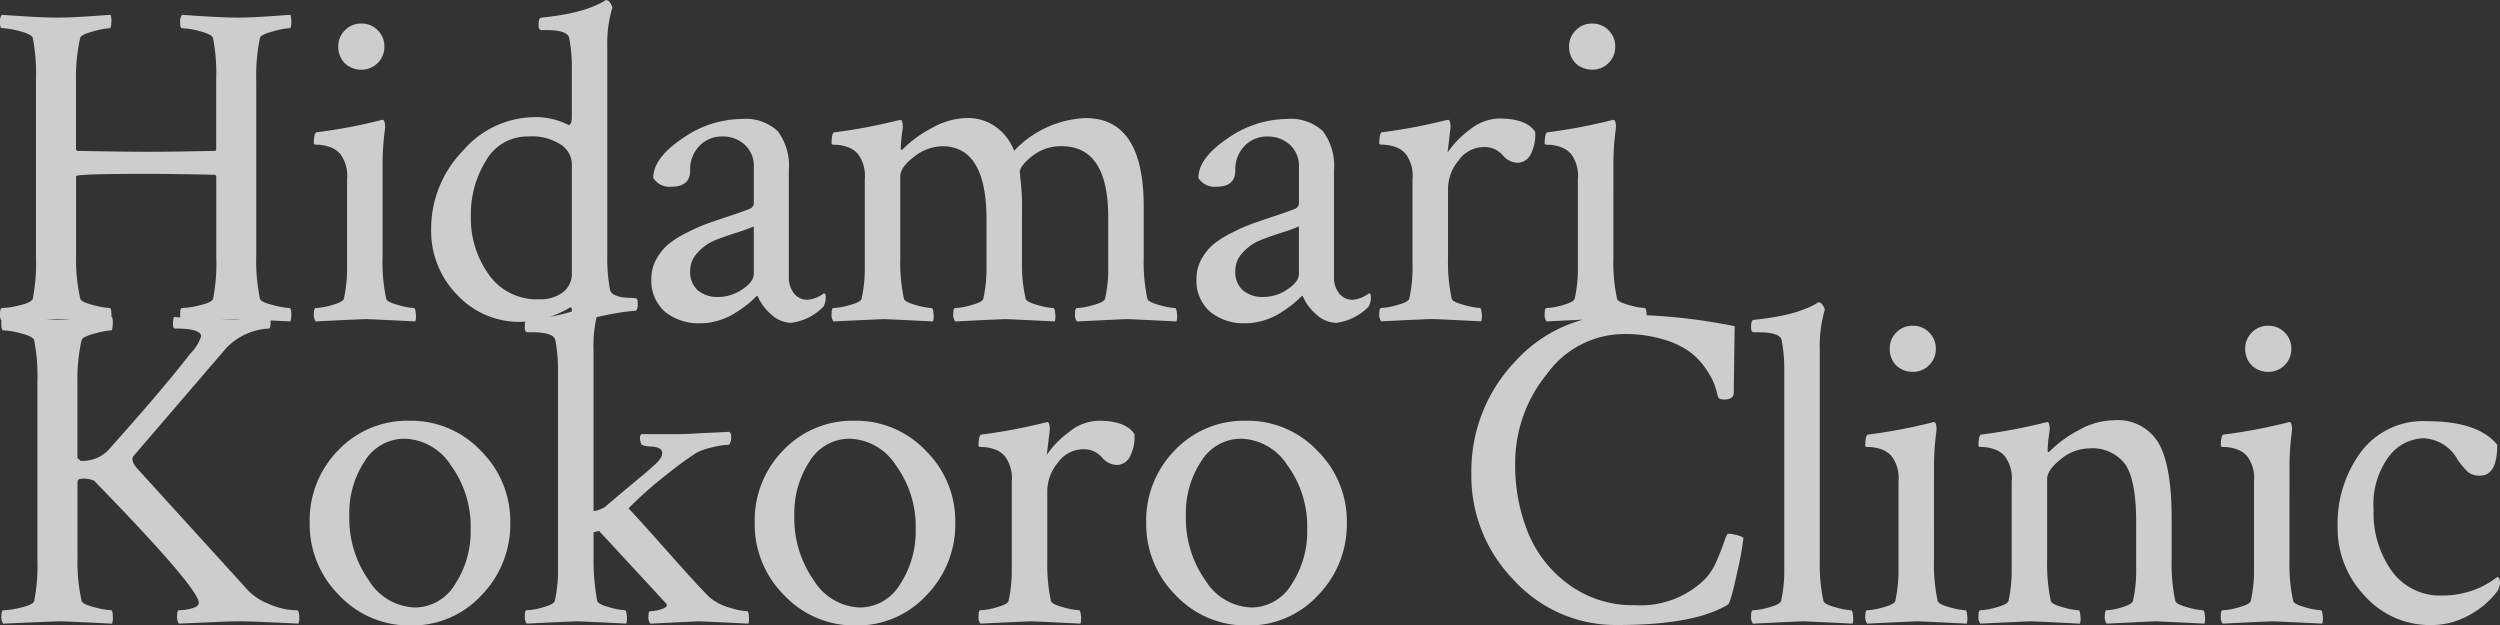<svg xmlns="http://www.w3.org/2000/svg" width="238.7" height="59.721" viewBox="0 0 238.7 59.721">
  <rect x="0" y="0" width="238.7" height="59.721" fill="#333333" stroke="none"/>
  <path id="Path_114816" data-name="Path 114816" d="M22.506-9.274v-7.749l-.088-.176q-4.139-.088-6.517-.088-6.781,0-6.781.22V-9.45a17.025,17.025,0,0,0,.4,4.095q.088.308,1.233.594a7.87,7.87,0,0,0,1.585.286q.132,0,.154.528a2,2,0,0,1-.066.749q-4.4-.22-5.108-.22-.22,0-5.284.22a.937.937,0,0,1-.176-.66q0-.616.176-.616a8.13,8.13,0,0,0,1.7-.264Q4.85-5,4.982-5.355A17.436,17.436,0,0,0,5.29-9.274V-26.357a17.436,17.436,0,0,0-.308-3.919q-.132-.352-1.255-.638a7.551,7.551,0,0,0-1.7-.286q-.176,0-.176-.572a1.02,1.02,0,0,1,.176-.7q.572.044,2.334.154t2.95.11q.881,0,1.717-.044t1.805-.11l1.585-.11a1.76,1.76,0,0,1,.066.727q-.022.55-.154.55a7.361,7.361,0,0,0-1.585.308q-1.145.308-1.233.616a17.025,17.025,0,0,0-.4,4.095v6.561l.088.132q4.315.088,6.693.088,2.554,0,6.517-.088a.254.254,0,0,0,.088-.176v-6.693a17.436,17.436,0,0,0-.308-3.919q-.132-.352-1.255-.638a7.551,7.551,0,0,0-1.7-.286q-.176,0-.176-.55a1.063,1.063,0,0,1,.176-.727q.528.044,2.334.154t2.994.11q.837,0,1.673-.044t1.783-.11l1.563-.11a2.116,2.116,0,0,1,.088.66q0,.616-.176.616a7.361,7.361,0,0,0-1.585.308q-1.145.308-1.233.616a17.639,17.639,0,0,0-.352,4.095V-9.45a17.639,17.639,0,0,0,.352,4.095q.088.308,1.233.594a7.87,7.87,0,0,0,1.585.286q.176,0,.176.66a1.951,1.951,0,0,1-.088.616q-4.4-.22-5.019-.22-.264,0-5.328.22a1.063,1.063,0,0,1-.176-.727q0-.55.176-.55a8.13,8.13,0,0,0,1.7-.264Q22.065-5,22.2-5.355A17.436,17.436,0,0,0,22.506-9.274ZM34.769-27.855a2.241,2.241,0,0,1-.616-1.585A2.126,2.126,0,0,1,34.791-31a2.126,2.126,0,0,1,1.563-.638A2.126,2.126,0,0,1,37.917-31a2.126,2.126,0,0,1,.638,1.563,2.126,2.126,0,0,1-.638,1.563,2.126,2.126,0,0,1-1.563.638A2.241,2.241,0,0,1,34.769-27.855ZM38.38-9.274a16.624,16.624,0,0,0,.352,3.919q.088.308,1.145.594a6.718,6.718,0,0,0,1.5.286q.132,0,.176.528a1.82,1.82,0,0,1-.044.749q-4.4-.22-4.711-.22T32-3.2a1.063,1.063,0,0,1-.176-.727q0-.55.176-.55a6.461,6.461,0,0,0,1.563-.286q1.035-.286,1.123-.594a13.314,13.314,0,0,0,.308-3.082v-8.322a3.505,3.505,0,0,0-.616-2.378,2.247,2.247,0,0,0-1.079-.727,3.717,3.717,0,0,0-1.057-.2q-.418,0-.418-.088,0-1.057.264-1.1a51.83,51.83,0,0,0,6.076-1.145l.088-.044h.132q.176,0,.22.374a1.676,1.676,0,0,1,0,.55,25.8,25.8,0,0,0-.22,3.17Zm13.893-11.58a4.517,4.517,0,0,0-4.007,2.29,9.728,9.728,0,0,0-1.453,5.328,9.2,9.2,0,0,0,1.717,5.57,5.557,5.557,0,0,0,4.755,2.356,3.6,3.6,0,0,0,2.334-.682,2.237,2.237,0,0,0,.837-1.827V-18.3a2.284,2.284,0,0,0-.991-1.739A5.018,5.018,0,0,0,52.272-20.854Zm.572-1.849a6.94,6.94,0,0,1,3.3.749q.308,0,.308-.793V-27.5a14.357,14.357,0,0,0-.264-2.818q-.22-.7-2.246-.7h-.4q-.264,0-.264-.484,0-.7.264-.7,1.321-.132,2.444-.352a13.808,13.808,0,0,0,1.761-.44q.638-.22,1.079-.418a6.764,6.764,0,0,0,.66-.33l.176-.132h.088a.472.472,0,0,1,.352.242,1.2,1.2,0,0,1,.22.462,12.164,12.164,0,0,0-.484,3.831V-9.538a16.7,16.7,0,0,0,.264,3.346.787.787,0,0,0,.484.484,2.688,2.688,0,0,0,.815.22,7.781,7.781,0,0,0,.815.044l.4.044q.132.044.132.528,0,.66-.264.66-.66.044-1.475.176t-1.541.286q-.727.154-1.343.308t-1.013.286l-.4.088q-.264,0-.264-.749v-.528q0-.264-.176-.176a9.681,9.681,0,0,1-4.667,1.365,8.1,8.1,0,0,1-6.12-2.6,8.7,8.7,0,0,1-2.466-6.208,10.674,10.674,0,0,1,3.016-7.507A9.111,9.111,0,0,1,52.845-22.7ZM68.5-6.147a2.948,2.948,0,0,0,1.937.616,4.1,4.1,0,0,0,2.29-.727q1.1-.727,1.1-1.475v-4.535a16.36,16.36,0,0,1-1.717.616q-1.365.44-2.135.771a4.565,4.565,0,0,0-1.5,1.1A2.521,2.521,0,0,0,67.75-8,2.337,2.337,0,0,0,68.5-6.147Zm4.139-16.379a4.5,4.5,0,0,1,3.478,1.167A5.52,5.52,0,0,1,77.172-17.6V-7.424a2.418,2.418,0,0,0,.484,1.541,1.589,1.589,0,0,0,1.321.616,3,3,0,0,0,1.541-.616q.176,0,.176.352a1.725,1.725,0,0,1-.22.925,5.2,5.2,0,0,1-3.082,1.541A2.864,2.864,0,0,1,75.455-3.9a4.641,4.641,0,0,1-1.277-1.761,1.368,1.368,0,0,0-.33.286,8.217,8.217,0,0,1-.771.66,13.4,13.4,0,0,1-1.123.771,6.4,6.4,0,0,1-1.5.66,5.883,5.883,0,0,1-1.739.264A5.117,5.117,0,0,1,65.372-4.1a3.933,3.933,0,0,1-1.321-3.236,3.662,3.662,0,0,1,.484-1.827,5.013,5.013,0,0,1,1.145-1.409A9.467,9.467,0,0,1,67.486-11.7a17.5,17.5,0,0,1,1.959-.859q.815-.286,2.135-.727t1.849-.66a.61.61,0,0,0,.4-.66v-3.3a2.742,2.742,0,0,0-.881-2.18,3.1,3.1,0,0,0-2.113-.771,2.949,2.949,0,0,0-2.2.9A3.23,3.23,0,0,0,67.75-17.6q0,1.541-1.805,1.541a1.815,1.815,0,0,1-1.717-.837q0-1.893,2.774-3.765A9.984,9.984,0,0,1,72.637-22.527Zm21.51-.088a4.5,4.5,0,0,1,2.928.947,4.947,4.947,0,0,1,1.607,2.18,9.922,9.922,0,0,1,6.825-3.126q5.548,0,5.548,8.454v4.887a16.624,16.624,0,0,0,.352,3.919q.088.308,1.145.594a6.719,6.719,0,0,0,1.5.286q.132,0,.176.528a1.82,1.82,0,0,1-.044.749q-4.4-.22-4.711-.22-.264,0-4.8.22a1.063,1.063,0,0,1-.176-.727q0-.55.176-.55a6.461,6.461,0,0,0,1.563-.286q1.035-.286,1.123-.594a12.012,12.012,0,0,0,.308-2.818v-4.975q0-6.781-4.447-6.781a4.387,4.387,0,0,0-2.818.947q-1.189.947-1.189,1.563l.044.176v.22a21.486,21.486,0,0,1,.176,3.17v4.975a14.483,14.483,0,0,0,.352,3.522q.088.308,1.145.594a6.718,6.718,0,0,0,1.5.286q.132,0,.176.528a1.82,1.82,0,0,1-.044.749q-4.4-.22-4.711-.22-.264,0-4.8.22a1.063,1.063,0,0,1-.176-.727q0-.55.176-.55a6.461,6.461,0,0,0,1.563-.286q1.035-.286,1.123-.594a13.313,13.313,0,0,0,.308-3.082v-4.491q0-7-4.227-7a4.484,4.484,0,0,0-2.664.991q-1.343.991-1.343,1.915v7.749a16.624,16.624,0,0,0,.352,3.919q.088.308,1.145.594a6.718,6.718,0,0,0,1.5.286q.132,0,.176.528a1.82,1.82,0,0,1-.044.749q-4.4-.22-4.711-.22-.264,0-4.8.22a1.063,1.063,0,0,1-.176-.727q0-.55.176-.55a6.461,6.461,0,0,0,1.563-.286q1.035-.286,1.123-.594a13.313,13.313,0,0,0,.308-3.082v-8.322a3.505,3.505,0,0,0-.616-2.378,2.247,2.247,0,0,0-1.079-.727,3.717,3.717,0,0,0-1.057-.2q-.418,0-.418-.088,0-1.057.264-1.1a51.83,51.83,0,0,0,6.076-1.145.6.6,0,0,0,.132-.022l.088-.022q.176,0,.22.374a1.675,1.675,0,0,1,0,.55,14.3,14.3,0,0,0-.176,1.761q0,.176.088.176.044,0,.132-.088a11.214,11.214,0,0,1,2.752-2A6.965,6.965,0,0,1,94.147-22.615Zm26.4,16.467a2.948,2.948,0,0,0,1.937.616,4.1,4.1,0,0,0,2.29-.727q1.1-.727,1.1-1.475v-4.535a16.36,16.36,0,0,1-1.717.616q-1.365.44-2.135.771a4.565,4.565,0,0,0-1.5,1.1A2.521,2.521,0,0,0,119.8-8,2.337,2.337,0,0,0,120.544-6.147Zm4.139-16.379a4.5,4.5,0,0,1,3.478,1.167,5.52,5.52,0,0,1,1.057,3.765V-7.424a2.418,2.418,0,0,0,.484,1.541,1.589,1.589,0,0,0,1.321.616,3,3,0,0,0,1.541-.616q.176,0,.176.352a1.725,1.725,0,0,1-.22.925,5.2,5.2,0,0,1-3.082,1.541A2.864,2.864,0,0,1,127.5-3.9a4.642,4.642,0,0,1-1.277-1.761,1.368,1.368,0,0,0-.33.286,8.217,8.217,0,0,1-.771.66A13.4,13.4,0,0,1,124-3.946a6.4,6.4,0,0,1-1.5.66,5.883,5.883,0,0,1-1.739.264A5.118,5.118,0,0,1,117.418-4.1,3.933,3.933,0,0,1,116.1-7.336a3.662,3.662,0,0,1,.484-1.827,5.013,5.013,0,0,1,1.145-1.409,9.467,9.467,0,0,1,1.805-1.123,17.5,17.5,0,0,1,1.959-.859q.815-.286,2.135-.727t1.849-.66a.61.61,0,0,0,.4-.66v-3.3a2.742,2.742,0,0,0-.881-2.18,3.1,3.1,0,0,0-2.113-.771,2.949,2.949,0,0,0-2.2.9A3.23,3.23,0,0,0,119.8-17.6q0,1.541-1.805,1.541a1.815,1.815,0,0,1-1.717-.837q0-1.893,2.774-3.765A9.984,9.984,0,0,1,124.683-22.527ZM145-22.571q2.6,0,3.434,1.277a4.047,4.047,0,0,1-.484,2.246,1.415,1.415,0,0,1-1.189.7,1.923,1.923,0,0,1-1.453-.749,2.284,2.284,0,0,0-1.805-.749,2.974,2.974,0,0,0-2.378,1.277,4.262,4.262,0,0,0-1.013,2.686v6.6a16.623,16.623,0,0,0,.352,3.919q.088.308,1.167.594a7,7,0,0,0,1.519.286q.132,0,.176.528a1.82,1.82,0,0,1-.044.749q-4.4-.22-4.755-.22-.264,0-4.8.22a1.063,1.063,0,0,1-.176-.727q0-.55.176-.55a6.461,6.461,0,0,0,1.563-.286q1.035-.286,1.123-.594a13.313,13.313,0,0,0,.308-3.082v-8.322a3.505,3.505,0,0,0-.616-2.378,2.247,2.247,0,0,0-1.079-.727,3.717,3.717,0,0,0-1.057-.2q-.418,0-.418-.088,0-1.057.264-1.1a51.83,51.83,0,0,0,6.076-1.145.6.6,0,0,0,.132-.022l.088-.022q.176,0,.22.374a1.677,1.677,0,0,1,0,.55l-.264,2.2a9.149,9.149,0,0,1,2.18-2.224A4.6,4.6,0,0,1,145-22.571Zm7.288-5.284a2.242,2.242,0,0,1-.616-1.585A2.126,2.126,0,0,1,152.314-31a2.126,2.126,0,0,1,1.563-.638A2.126,2.126,0,0,1,155.44-31a2.126,2.126,0,0,1,.638,1.563,2.126,2.126,0,0,1-.638,1.563,2.126,2.126,0,0,1-1.563.638A2.241,2.241,0,0,1,152.292-27.855ZM155.9-9.274a16.624,16.624,0,0,0,.352,3.919q.088.308,1.145.594a6.719,6.719,0,0,0,1.5.286q.132,0,.176.528a1.82,1.82,0,0,1-.044.749q-4.4-.22-4.711-.22t-4.8.22a1.063,1.063,0,0,1-.176-.727q0-.55.176-.55a6.461,6.461,0,0,0,1.563-.286q1.035-.286,1.123-.594a13.314,13.314,0,0,0,.308-3.082v-8.322a3.505,3.505,0,0,0-.616-2.378,2.247,2.247,0,0,0-1.079-.727,3.717,3.717,0,0,0-1.057-.2q-.418,0-.418-.088,0-1.057.264-1.1a51.83,51.83,0,0,0,6.076-1.145l.088-.044h.132q.176,0,.22.374a1.676,1.676,0,0,1,0,.55,25.8,25.8,0,0,0-.22,3.17ZM7.447-3.358q.881,0,1.717-.044t1.805-.11l1.585-.11a1.76,1.76,0,0,1,.066.727q-.022.55-.154.55a7.361,7.361,0,0,0-1.585.308q-1.145.308-1.233.616a17.025,17.025,0,0,0-.4,4.095V9.851l.308.264h.308a3.382,3.382,0,0,0,2.554-1.277Q17.574,3.071,20-.1a4.186,4.186,0,0,0,1.057-1.673q0-.749-2.51-.749-.176,0-.176-.4a2.569,2.569,0,0,1,.088-.7q.572.044,1.5.11t1.717.11q.793.044,1.5.044,1.1,0,2.51-.11t1.937-.154a1.434,1.434,0,0,1,.066.638q-.022.462-.154.462A6.112,6.112,0,0,0,23.474-.672l-8.85,10.3q-.352.4.308,1.189L25.544,22.488a5.368,5.368,0,0,0,1.849,1.233,7.7,7.7,0,0,0,1.783.572,7.917,7.917,0,0,0,1.035.088q.22,0,.22.793a1.1,1.1,0,0,1-.088.484q-4.4-.22-5.46-.22-1.1,0-1.981.044t-1.981.088q-1.1.044-1.981.088a1.063,1.063,0,0,1-.176-.727q0-.55.176-.55a4.915,4.915,0,0,0,1.211-.176q.682-.176.682-.528,0-1.409-9.995-11.668a2.479,2.479,0,0,0-1.277-.176q-.308,0-.308.352v7.221a17.025,17.025,0,0,0,.4,4.095q.088.308,1.233.594a7.87,7.87,0,0,0,1.585.286q.132,0,.154.528a2,2,0,0,1-.066.749q-4.4-.22-5.108-.22-.22,0-5.284.22A.937.937,0,0,1,1.988,25q0-.616.176-.616a8.13,8.13,0,0,0,1.7-.264q1.123-.264,1.255-.616a17.436,17.436,0,0,0,.308-3.919V2.5A17.436,17.436,0,0,0,5.114-1.42q-.132-.352-1.255-.638a7.551,7.551,0,0,0-1.7-.286q-.176,0-.176-.572a1.02,1.02,0,0,1,.176-.7q.572.044,2.334.154T7.447-3.358ZM40.493,8a4.458,4.458,0,0,0-3.809,2.135,8.957,8.957,0,0,0-1.475,5.218,10.24,10.24,0,0,0,1.871,6.186,5.37,5.37,0,0,0,4.381,2.576,4.481,4.481,0,0,0,3.831-2.2,9.17,9.17,0,0,0,1.5-5.284,9.893,9.893,0,0,0-1.893-6.1A5.444,5.444,0,0,0,40.493,8Zm.484-1.717a9.173,9.173,0,0,1,6.781,2.862,9.441,9.441,0,0,1,2.818,6.869,9.687,9.687,0,0,1-2.752,6.935,8.977,8.977,0,0,1-6.759,2.884,9.189,9.189,0,0,1-6.825-2.884,9.567,9.567,0,0,1-2.818-6.935A9.556,9.556,0,0,1,34.153,9.1,9.111,9.111,0,0,1,40.977,6.285Zm27.41,3.038a34.1,34.1,0,0,0-2.862,2.091,36.058,36.058,0,0,0-3.655,3.236Q63.148,16.016,65,18.107t3.038,3.39q1.189,1.3,1.629,1.7a5.211,5.211,0,0,0,1.893.947,6.875,6.875,0,0,0,1.629.33q.176,0,.176.7a1.5,1.5,0,0,1-.044.484q-4.4-.22-4.8-.22-.088,0-4.579.22a.978.978,0,0,1-.176-.682q0-.506.176-.506a3.5,3.5,0,0,0,1.013-.176q.572-.176.572-.4a.179.179,0,0,0-.044-.132l-6.428-6.957-.528.132v2.642a21.222,21.222,0,0,0,.352,3.919q.088.308,1.145.594a6.718,6.718,0,0,0,1.5.286q.132,0,.176.528a1.82,1.82,0,0,1-.044.749q-4.4-.22-4.711-.22-.264,0-4.8.22a1.063,1.063,0,0,1-.176-.727q0-.55.176-.55A6.461,6.461,0,0,0,53.7,24.1q1.035-.286,1.123-.594a13.314,13.314,0,0,0,.308-3.082V1.354a14.357,14.357,0,0,0-.264-2.818q-.22-.7-2.246-.7h-.4q-.264,0-.264-.484,0-.7.264-.7,1.321-.132,2.444-.352a13.808,13.808,0,0,0,1.761-.44q.638-.22,1.079-.418a3.553,3.553,0,0,0,.616-.33l.22-.132h.088a.472.472,0,0,1,.352.242,1.2,1.2,0,0,1,.22.462A12.165,12.165,0,0,0,58.525-.5V14.915a2.954,2.954,0,0,0,1.1-.4q.969-.837,2.025-1.717l1.585-1.321q.528-.44,1.013-.881a4.343,4.343,0,0,0,.66-.7.947.947,0,0,0,.176-.528q0-.528-.969-.616A2.709,2.709,0,0,1,63.1,8.575q-.308-.881.044-1.013h3.478q.66,0,1.387-.044T69.73,7.43q.991-.044,1.739-.088a.437.437,0,0,1,.2.4,1.464,1.464,0,0,1-.066.572q-.088.264-.176.264a7.272,7.272,0,0,0-1.629.264A5.64,5.64,0,0,0,68.387,9.323ZM82.984,8a4.458,4.458,0,0,0-3.809,2.135A8.957,8.957,0,0,0,77.7,15.355a10.24,10.24,0,0,0,1.871,6.186,5.37,5.37,0,0,0,4.381,2.576,4.481,4.481,0,0,0,3.831-2.2,9.17,9.17,0,0,0,1.5-5.284,9.893,9.893,0,0,0-1.893-6.1A5.444,5.444,0,0,0,82.984,8Zm.484-1.717a9.173,9.173,0,0,1,6.781,2.862,9.441,9.441,0,0,1,2.818,6.869,9.687,9.687,0,0,1-2.752,6.935,8.977,8.977,0,0,1-6.759,2.884,9.189,9.189,0,0,1-6.825-2.884,9.567,9.567,0,0,1-2.818-6.935A9.557,9.557,0,0,1,76.644,9.1,9.111,9.111,0,0,1,83.469,6.285Zm23.271,0q2.6,0,3.434,1.277a4.047,4.047,0,0,1-.484,2.246,1.415,1.415,0,0,1-1.189.7,1.923,1.923,0,0,1-1.453-.749,2.284,2.284,0,0,0-1.805-.749,2.974,2.974,0,0,0-2.378,1.277,4.262,4.262,0,0,0-1.013,2.686v6.6A16.624,16.624,0,0,0,102.2,23.5q.088.308,1.167.594a7,7,0,0,0,1.519.286q.132,0,.176.528a1.82,1.82,0,0,1-.044.749q-4.4-.22-4.755-.22-.264,0-4.8.22a1.063,1.063,0,0,1-.176-.727q0-.55.176-.55a6.461,6.461,0,0,0,1.563-.286q1.035-.286,1.123-.594a13.314,13.314,0,0,0,.308-3.082V12.1a3.505,3.505,0,0,0-.616-2.378,2.247,2.247,0,0,0-1.079-.727,3.717,3.717,0,0,0-1.057-.2q-.418,0-.418-.088,0-1.057.264-1.1a51.83,51.83,0,0,0,6.076-1.145.6.6,0,0,0,.132-.022l.088-.022q.176,0,.22.374a1.676,1.676,0,0,1,0,.55l-.264,2.2a9.15,9.15,0,0,1,2.18-2.224A4.6,4.6,0,0,1,106.74,6.285ZM120.368,8a4.458,4.458,0,0,0-3.809,2.135,8.957,8.957,0,0,0-1.475,5.218,10.24,10.24,0,0,0,1.871,6.186,5.37,5.37,0,0,0,4.381,2.576,4.481,4.481,0,0,0,3.831-2.2,9.17,9.17,0,0,0,1.5-5.284,9.893,9.893,0,0,0-1.893-6.1A5.444,5.444,0,0,0,120.368,8Zm.484-1.717a9.173,9.173,0,0,1,6.781,2.862,9.441,9.441,0,0,1,2.818,6.869,9.687,9.687,0,0,1-2.752,6.935,8.977,8.977,0,0,1-6.759,2.884,9.189,9.189,0,0,1-6.825-2.884,9.567,9.567,0,0,1-2.818-6.935,9.556,9.556,0,0,1,2.73-6.913A9.111,9.111,0,0,1,120.852,6.285Zm47.467,11.184a29.268,29.268,0,0,1-.616,3.368q-.616,2.884-.881,3.016-3.214,1.937-10.523,1.937a13.151,13.151,0,0,1-9.885-4.271,14.231,14.231,0,0,1-4.073-10.171A15.138,15.138,0,0,1,146.524.627a13.507,13.507,0,0,1,10.259-4.469,54.506,54.506,0,0,1,10.7,1.1q-.088,5.9-.088,6.34,0,.66-.925.66-.44,0-.572-.22-.132-.572-.33-1.167a6.9,6.9,0,0,0-.837-1.541A6.78,6.78,0,0,0,163.19-.3a8.308,8.308,0,0,0-2.554-1.189,12.674,12.674,0,0,0-3.721-.506,9.124,9.124,0,0,0-7.353,3.809,13.441,13.441,0,0,0-3.038,8.608,17.067,17.067,0,0,0,1.233,6.561,11.476,11.476,0,0,0,3.9,4.953,10.37,10.37,0,0,0,6.318,1.959,8.751,8.751,0,0,0,6.737-2.554,5.976,5.976,0,0,0,1.079-1.739q.462-1.079.7-1.805t.374-.727a2.86,2.86,0,0,1,.638.088,4.333,4.333,0,0,1,.594.176Zm3.9,2.95V1.354a14.357,14.357,0,0,0-.264-2.818q-.22-.7-2.246-.7h-.4q-.264,0-.264-.484,0-.7.264-.7,1.321-.132,2.444-.352a13.809,13.809,0,0,0,1.761-.44q.638-.22,1.079-.418a6.764,6.764,0,0,0,.66-.33l.176-.132h.088a.472.472,0,0,1,.352.242,1.2,1.2,0,0,1,.22.462A12.164,12.164,0,0,0,175.607-.5V19.582a16.624,16.624,0,0,0,.352,3.919q.088.308,1.145.594a6.718,6.718,0,0,0,1.5.286q.132,0,.176.528a1.82,1.82,0,0,1-.044.749q-4.4-.22-4.711-.22-.264,0-4.8.22a1.063,1.063,0,0,1-.176-.727q0-.55.176-.55a6.461,6.461,0,0,0,1.563-.286q1.035-.286,1.123-.594A13.314,13.314,0,0,0,172.217,20.419ZM182.9,1a2.241,2.241,0,0,1-.616-1.585,2.126,2.126,0,0,1,.638-1.563,2.126,2.126,0,0,1,1.563-.638,2.126,2.126,0,0,1,1.563.638,2.126,2.126,0,0,1,.638,1.563,2.126,2.126,0,0,1-.638,1.563,2.126,2.126,0,0,1-1.563.638A2.241,2.241,0,0,1,182.9,1Zm3.611,18.581a16.624,16.624,0,0,0,.352,3.919q.088.308,1.145.594a6.719,6.719,0,0,0,1.5.286q.132,0,.176.528a1.82,1.82,0,0,1-.044.749q-4.4-.22-4.711-.22t-4.8.22a1.063,1.063,0,0,1-.176-.727q0-.55.176-.55a6.461,6.461,0,0,0,1.563-.286q1.035-.286,1.123-.594a13.314,13.314,0,0,0,.308-3.082V12.1a3.505,3.505,0,0,0-.616-2.378,2.247,2.247,0,0,0-1.079-.727,3.717,3.717,0,0,0-1.057-.2q-.418,0-.418-.088,0-1.057.264-1.1a51.831,51.831,0,0,0,6.076-1.145l.088-.044h.132q.176,0,.22.374a1.677,1.677,0,0,1,0,.55,25.8,25.8,0,0,0-.22,3.17ZM203.656,6.241a4.523,4.523,0,0,1,4.315,2.2q1.233,2.2,1.233,7.133v4.007a16.624,16.624,0,0,0,.352,3.919q.088.308,1.145.594a6.718,6.718,0,0,0,1.5.286q.132,0,.176.528a1.82,1.82,0,0,1-.044.749q-4.4-.22-4.711-.22-.088,0-4.623.22a1.063,1.063,0,0,1-.176-.727q0-.55.176-.55a5.5,5.5,0,0,0,1.475-.286q.947-.286,1.035-.594a13.314,13.314,0,0,0,.308-3.082v-4.4q0-4.095-1.057-5.592a3.909,3.909,0,0,0-3.434-1.5,4.3,4.3,0,0,0-2.708,1.035q-1.3,1.035-1.3,1.871v7.749a16.624,16.624,0,0,0,.352,3.919q.088.308,1.145.594a6.719,6.719,0,0,0,1.5.286q.132,0,.176.528a1.82,1.82,0,0,1-.044.749q-4.4-.22-4.711-.22-.264,0-4.8.22a1.063,1.063,0,0,1-.176-.727q0-.55.176-.55a6.461,6.461,0,0,0,1.563-.286q1.035-.286,1.123-.594a13.314,13.314,0,0,0,.308-3.082V12.1a3.505,3.505,0,0,0-.616-2.378,2.247,2.247,0,0,0-1.079-.727,3.717,3.717,0,0,0-1.057-.2q-.418,0-.418-.088,0-1.057.264-1.1A51.83,51.83,0,0,0,197.1,6.461a.6.6,0,0,0,.132-.022l.088-.022q.176,0,.22.374a1.677,1.677,0,0,1,0,.55A14.3,14.3,0,0,0,197.36,9.1q0,.176.088.176.044,0,.132-.088a11.214,11.214,0,0,1,2.752-2A6.965,6.965,0,0,1,203.656,6.241ZM216.844,1a2.241,2.241,0,0,1-.616-1.585,2.126,2.126,0,0,1,.638-1.563,2.126,2.126,0,0,1,1.563-.638,2.126,2.126,0,0,1,1.563.638,2.126,2.126,0,0,1,.638,1.563,2.126,2.126,0,0,1-.638,1.563,2.126,2.126,0,0,1-1.563.638A2.241,2.241,0,0,1,216.844,1Zm3.611,18.581a16.624,16.624,0,0,0,.352,3.919q.088.308,1.145.594a6.718,6.718,0,0,0,1.5.286q.132,0,.176.528a1.82,1.82,0,0,1-.044.749q-4.4-.22-4.711-.22t-4.8.22a1.063,1.063,0,0,1-.176-.727q0-.55.176-.55a6.461,6.461,0,0,0,1.563-.286q1.035-.286,1.123-.594a13.314,13.314,0,0,0,.308-3.082V12.1a3.505,3.505,0,0,0-.616-2.378,2.247,2.247,0,0,0-1.079-.727,3.717,3.717,0,0,0-1.057-.2q-.418,0-.418-.088,0-1.057.264-1.1a51.83,51.83,0,0,0,6.076-1.145l.088-.044h.132q.176,0,.22.374a1.677,1.677,0,0,1,0,.55,25.8,25.8,0,0,0-.22,3.17ZM233.6,6.329q4.843,0,6.693,2.246,0,2.95-1.629,2.95a1.745,1.745,0,0,1-1.145-.33A6.571,6.571,0,0,1,236.5,9.984a3.91,3.91,0,0,0-3.258-2.025,4.286,4.286,0,0,0-3.28,1.717,7.657,7.657,0,0,0-1.475,5.108,9.529,9.529,0,0,0,1.739,5.856,5.676,5.676,0,0,0,4.821,2.334,8.533,8.533,0,0,0,1.761-.176,8.435,8.435,0,0,0,1.431-.418,8.258,8.258,0,0,0,1.013-.484q.418-.242.727-.462l.308-.22q.264,0,.264.572a1.579,1.579,0,0,1-.264.793,8.083,8.083,0,0,1-2.6,2.224,7.359,7.359,0,0,1-3.743.991,8.361,8.361,0,0,1-6.274-2.752,9.376,9.376,0,0,1-2.62-6.715,11.472,11.472,0,0,1,2.2-7.023A7.41,7.41,0,0,1,233.6,6.329Z" transform="translate(-1.855 33.887)" fill="#fff" opacity="0.754"/>
</svg>
